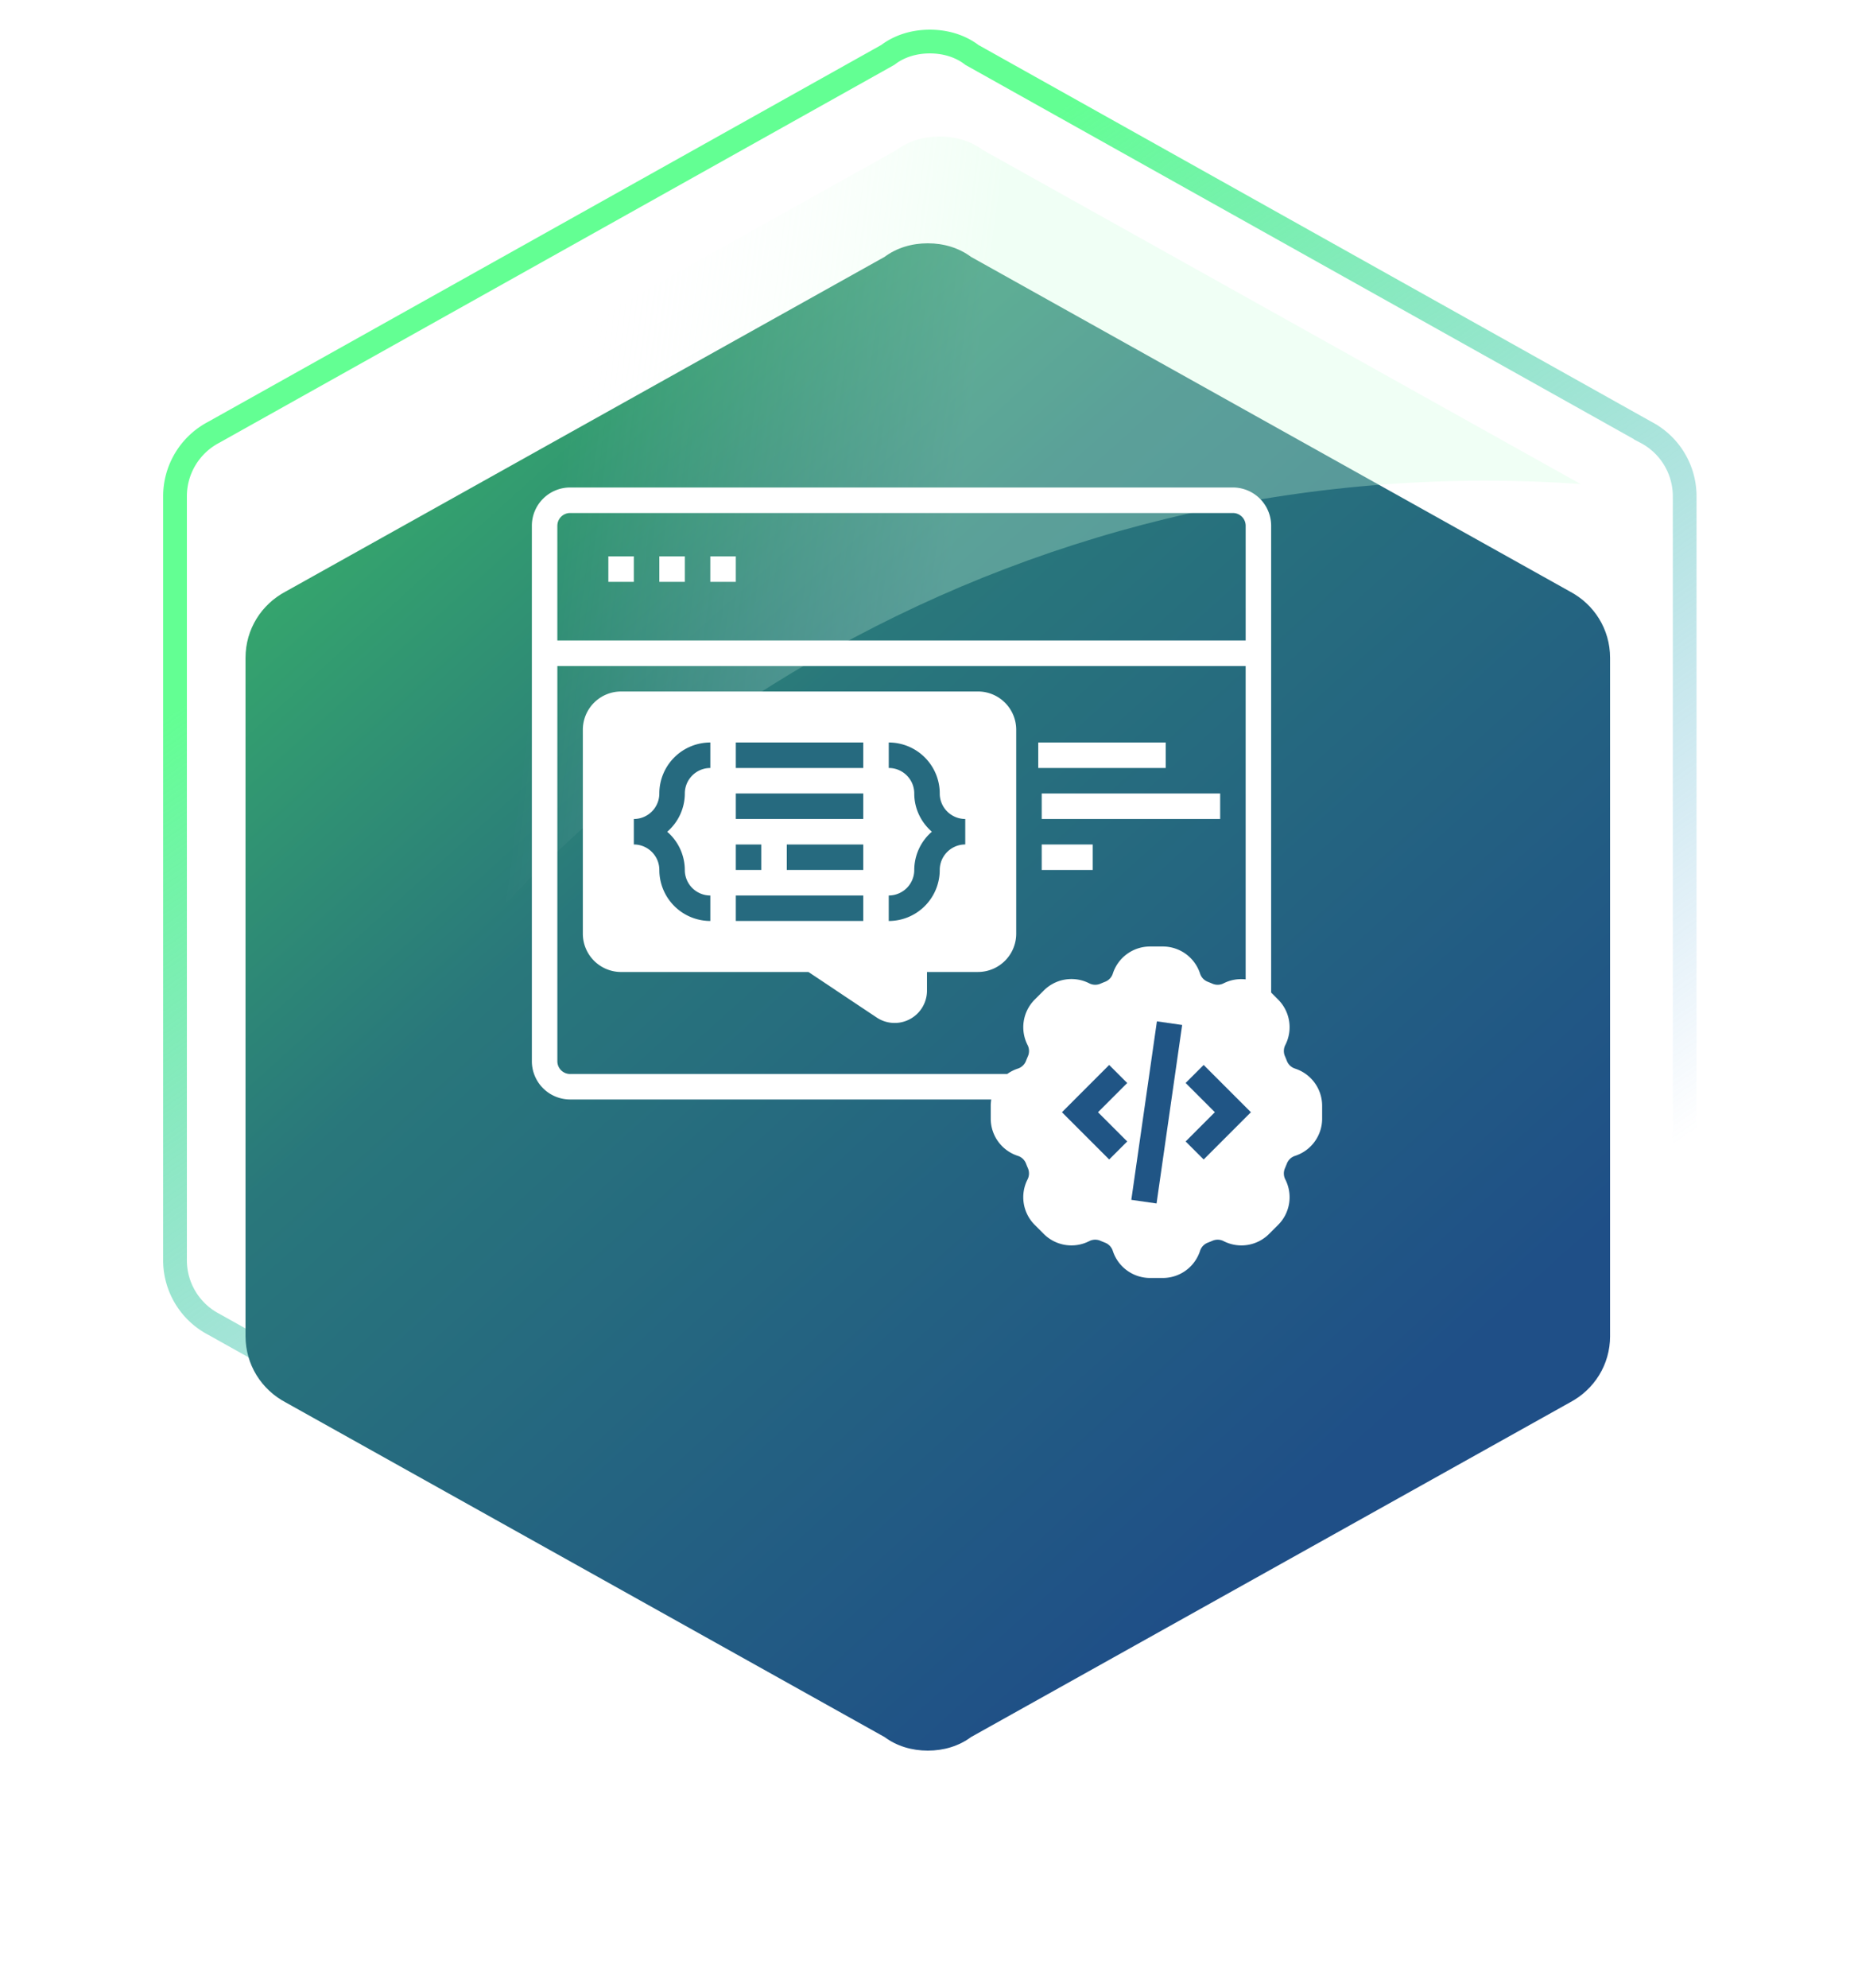 <svg width="125" height="134" fill="none" xmlns="http://www.w3.org/2000/svg"><path d="M110.966 89.266l-.009.005-.008.004-45.374 25.397-.046.026-.042.031c-.763.571-1.739.871-2.795.871-1.057 0-2.032-.3-2.795-.871l-.042-.031-.046-.026-45.374-25.397-.008-.004-.009-.005A4.867 4.867 0 0111.8 84.94V33.46a4.866 4.866 0 012.618-4.326l.009-.005.008-.005L59.809 3.729l.046-.026.042-.031c.763-.57 1.738-.871 2.795-.871 1.056 0 2.032.3 2.795.87l.042.032.046.026 45.374 25.397.008.004.009.005a4.867 4.867 0 012.618 4.326v51.48a4.866 4.866 0 01-2.618 4.326z" stroke="url(#paint0_linear_532_563)" stroke-width="1.6" stroke-linecap="round"/><g filter="url(#filter0_d_532_563)"><path d="M108.555 82.06c0 1.93-1.074 3.607-2.709 4.47l-40.378 22.556c-.818.609-1.84.914-2.913.914-1.074 0-2.096-.305-2.914-.914L19.264 86.53c-1.636-.863-2.71-2.54-2.71-4.47V36.34c0-1.93 1.074-3.607 2.71-4.47L59.64 9.314c.818-.61 1.84-.914 2.914-.914 1.073 0 2.095.305 2.913.914l40.378 22.556c1.635.863 2.709 2.54 2.709 4.47v45.72z" fill="url(#paint1_linear_532_563)"/></g><path opacity=".3" fill-rule="evenodd" clip-rule="evenodd" d="M17.794 84.923c14.44-31.02 45.89-52.523 82.361-52.523 2.154 0 4.291.075 6.407.223L66.269 10.114c-.818-.61-1.84-.914-2.914-.914-1.073 0-2.095.305-2.913.914L20.064 32.67c-1.635.863-2.709 2.54-2.709 4.47v45.72c0 .735.156 1.433.439 2.063z" fill="url(#paint2_linear_532_563)"/><g clip-path="url(#clip0_532_563)"><path d="M87.322 72.03a.88.88 0 01-.555-.51 8.14 8.14 0 00-.138-.338.885.885 0 01.032-.75 2.636 2.636 0 00-.49-3.06l-.468-.469V35.437a2.581 2.581 0 00-2.578-2.578H38.437a2.581 2.581 0 00-2.578 2.578v36.094a2.581 2.581 0 002.578 2.578h28.396a2.689 2.689 0 00-.036.432v.856c0 1.144.73 2.152 1.818 2.51a.88.88 0 01.556.51c.043.114.089.226.138.338a.885.885 0 01-.033.75 2.636 2.636 0 00.49 3.06l.605.606a2.637 2.637 0 003.06.49.88.88 0 01.751-.032c.111.048.224.094.335.138a.88.88 0 01.513.557 2.64 2.64 0 002.51 1.817h.857c1.144 0 2.152-.73 2.51-1.819a.88.88 0 01.51-.555 8.14 8.14 0 00.338-.138.879.879 0 01.75.032 2.635 2.635 0 003.06-.49l.606-.605a2.636 2.636 0 00.49-3.06.883.883 0 01-.032-.75c.048-.112.094-.224.138-.336a.88.88 0 01.557-.512 2.64 2.64 0 001.817-2.511v-.856c0-1.144-.73-2.153-1.819-2.51zM37.578 35.438a.86.86 0 01.86-.859h44.687a.86.86 0 01.86.86v7.734H37.577v-7.734zm.86 36.954a.86.86 0 01-.86-.86v-26.64h46.406v21.122a2.635 2.635 0 00-1.479.263.883.883 0 01-.75.033 9.088 9.088 0 00-.336-.138.882.882 0 01-.512-.557 2.638 2.638 0 00-2.51-1.817h-.856c-1.144 0-2.153.73-2.51 1.818a.879.879 0 01-.513.556 7.925 7.925 0 00-.336.138.882.882 0 01-.75-.033 2.636 2.636 0 00-3.06.49l-.605.605a2.636 2.636 0 00-.49 3.06.883.883 0 01.033.751c-.048.111-.095.224-.139.335a.88.88 0 01-.556.513 2.643 2.643 0 00-.707.36h-29.47z" fill="#fff"/><path d="M76.275 80.875l1.726-12.032 1.702.245-1.726 12.031-1.702-.244zm3.663-7.877l1.97 1.97-1.97 1.971 1.215 1.215 3.185-3.185-3.185-3.186-1.216 1.215zm-5.155-1.215l-3.185 3.186 3.185 3.185L76 76.94l-1.971-1.97 1.97-1.971-1.215-1.215z" fill="#205585"/><path d="M65.938 46.61H41.874a2.581 2.581 0 00-2.578 2.578v13.75a2.581 2.581 0 002.578 2.578h12.63l4.607 3.071a2.18 2.18 0 003.388-1.812v-1.26h3.438a2.581 2.581 0 002.578-2.578v-13.75a2.581 2.581 0 00-2.579-2.578zM41.016 37.5h1.718v1.719h-1.718V37.5zm3.437 0h1.719v1.719h-1.719V37.5zm3.437 0h1.72v1.719h-1.72V37.5z" fill="#fff"/><path d="M44.453 53.484a1.72 1.72 0 01-1.719 1.72v1.718c.948 0 1.72.77 1.72 1.719a3.44 3.44 0 003.437 3.437V60.36a1.72 1.72 0 01-1.72-1.718 3.416 3.416 0 00-1.187-2.578 3.416 3.416 0 001.188-2.579c0-.948.77-1.718 1.719-1.718v-1.72a3.44 3.44 0 00-3.438 3.438zm18.907 0a3.44 3.44 0 00-3.438-3.437v1.719c.948 0 1.719.77 1.719 1.718 0 1.032.465 1.948 1.187 2.578a3.416 3.416 0 00-1.187 2.579 1.72 1.72 0 01-1.72 1.718v1.72a3.44 3.44 0 003.438-3.438c0-.948.771-1.72 1.72-1.72v-1.718a1.72 1.72 0 01-1.72-1.719zm-13.75-3.437h8.593v1.719H49.61v-1.72zm0 3.437h8.593v1.72H49.61v-1.72zm0 3.438h1.718v1.719H49.61v-1.72zm3.437 0h5.156v1.719h-5.156v-1.72zM49.61 60.36h8.593v1.718H49.61V60.36z" fill="#266A7F"/><path d="M70 50.047h8.594v1.719H70v-1.72zm.234 3.437h12.032v1.72H70.234v-1.72zm0 3.438h3.438v1.719h-3.438v-1.72z" fill="#fff"/></g><defs><linearGradient id="paint0_linear_532_563" x1="71.669" y1="7.2" x2="117.226" y2="74.255" gradientUnits="userSpaceOnUse"><stop stop-color="#63FF93"/><stop offset="1" stop-color="#4492DC" stop-opacity="0"/></linearGradient><linearGradient id="paint1_linear_532_563" x1="32.674" y1="-4.989" x2="106.354" y2="76.667" gradientUnits="userSpaceOnUse"><stop stop-color="#3CC065"/><stop offset=".434" stop-color="#29777B"/><stop offset="1" stop-color="#1F4F87"/></linearGradient><linearGradient id="paint2_linear_532_563" x1="62.156" y1="52.8" x2="35.426" y2="49.345" gradientUnits="userSpaceOnUse"><stop stop-color="#D0FFDF"/><stop offset="1" stop-color="#fff" stop-opacity="0"/></linearGradient><clipPath id="clip0_532_563"><path fill="#fff" transform="translate(35 32)" d="M0 0h55v55H0z"/></clipPath><filter id="filter0_d_532_563" x=".555" y=".4" width="124" height="133.6" filterUnits="userSpaceOnUse" color-interpolation-filters="sRGB"><feFlood flood-opacity="0" result="BackgroundImageFix"/><feColorMatrix in="SourceAlpha" values="0 0 0 0 0 0 0 0 0 0 0 0 0 0 0 0 0 0 127 0" result="hardAlpha"/><feOffset dy="8"/><feGaussianBlur stdDeviation="8"/><feComposite in2="hardAlpha" operator="out"/><feColorMatrix values="0 0 0 0 0 0 0 0 0 0 0 0 0 0 0 0 0 0 0.15 0"/><feBlend in2="BackgroundImageFix" result="effect1_dropShadow_532_563"/><feBlend in="SourceGraphic" in2="effect1_dropShadow_532_563" result="shape"/></filter></defs></svg>